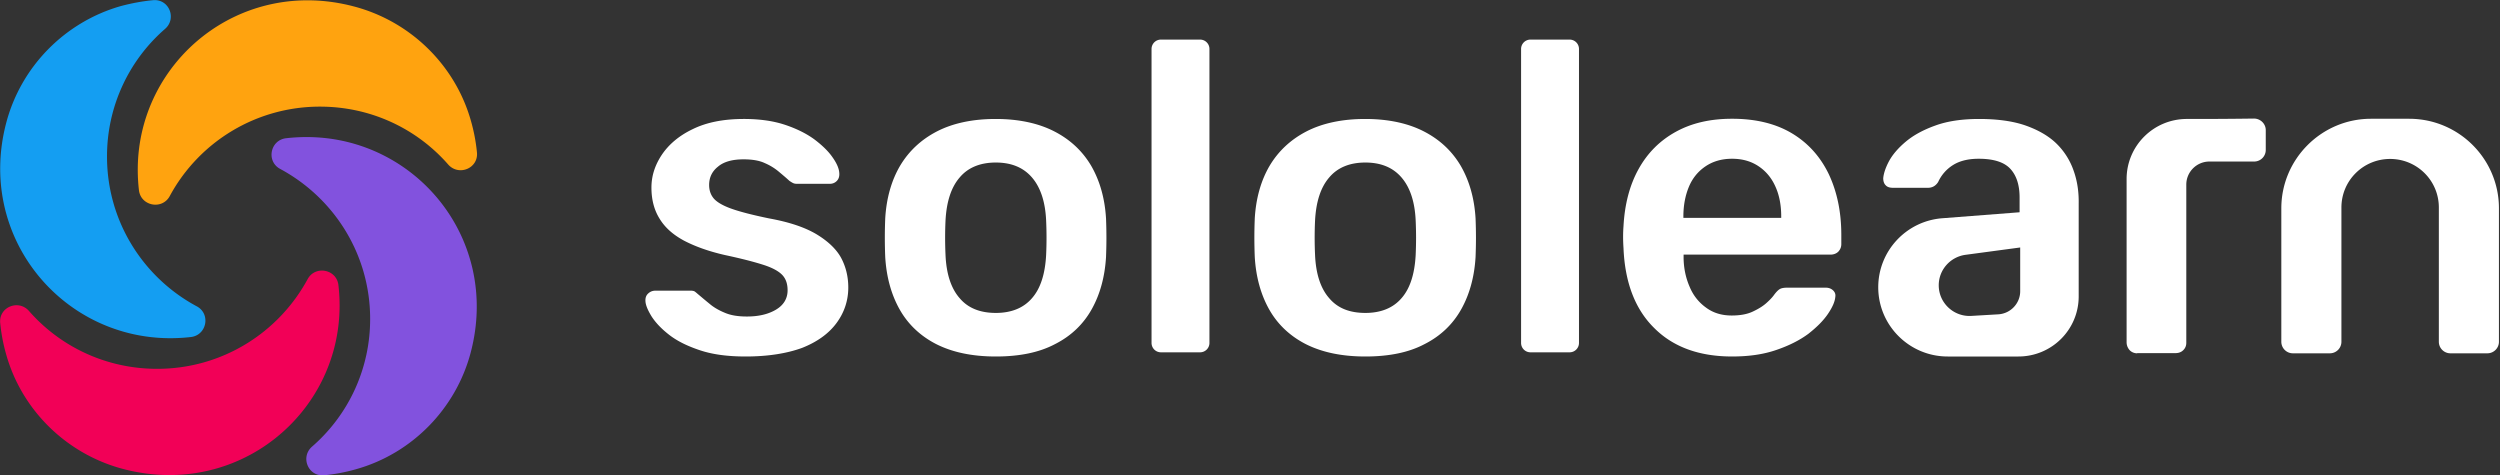 <svg width="489px" height="93px" xmlns="http://www.w3.org/2000/svg" viewBox="0 0 489 93">
  <rect x="0" y="0" width="489" height="93" fill="#333333" stroke="none"/>
  <g fill="none">
    <g>
      <path d="M145.814 69.73c-3.475 0-6.404-.389-8.864-1.206c-2.46-.817-4.452-1.79-6.014-2.996c-1.562-1.206-2.694-2.412-3.475-3.619c-.742-1.206-1.172-2.218-1.211-2.996c-.039-.623.117-1.128.547-1.517c.429-.39.898-.545 1.445-.545h6.872c.235 0 .43.039.586.078c.156.038.391.233.703.505c.742.623 1.523 1.285 2.382 1.985c.82.7 1.836 1.284 2.968 1.75c1.171.507 2.577.74 4.335.74c2.264 0 4.139-.428 5.662-1.323c1.523-.895 2.304-2.179 2.304-3.813c0-1.206-.313-2.18-.976-2.919c-.664-.739-1.875-1.44-3.671-2.023c-1.797-.584-4.335-1.245-7.615-1.946c-3.241-.739-5.897-1.712-8.044-2.84c-2.148-1.168-3.71-2.568-4.764-4.32c-1.055-1.712-1.562-3.735-1.562-6.03c0-2.258.663-4.359 2.03-6.421c1.367-2.024 3.358-3.736 6.053-5.02c2.694-1.323 6.014-1.985 9.997-1.985c3.124 0 5.818.39 8.122 1.168c2.304.778 4.218 1.75 5.741 2.88c1.523 1.167 2.694 2.295 3.514 3.502c.82 1.167 1.25 2.179 1.289 3.073c.039.623-.117 1.129-.508 1.518c-.39.39-.859.545-1.367.545h-6.404c-.273 0-.547-.039-.781-.156c-.234-.117-.468-.272-.703-.428c-.625-.584-1.327-1.167-2.069-1.79a10.874 10.874 0 0 0-2.734-1.673c-1.054-.506-2.46-.74-4.178-.74c-2.187 0-3.866.468-4.999 1.44c-1.171.934-1.718 2.14-1.718 3.58c0 .973.273 1.83.82 2.53c.547.7 1.64 1.4 3.319 2.023c1.68.623 4.218 1.284 7.615 1.985c3.866.7 6.912 1.712 9.216 3.074c2.265 1.362 3.905 2.918 4.842 4.63c.937 1.751 1.406 3.697 1.406 5.798c0 2.568-.781 4.903-2.304 6.965c-1.523 2.063-3.788 3.697-6.756 4.864c-3.006 1.09-6.677 1.674-11.051 1.674z" fill="#FFF"></path>
      <path d="M194.783 61.209c3.046 0 5.428-.973 7.069-2.88c1.679-1.906 2.577-4.747 2.772-8.483a72.624 72.624 0 0 0 0-6.692c-.156-3.658-1.093-6.499-2.772-8.444c-1.68-1.946-4.023-2.919-7.069-2.919c-3.046 0-5.428.973-7.068 2.919c-1.679 1.945-2.577 4.747-2.772 8.444a72.625 72.625 0 0 0 0 6.692c.156 3.736 1.093 6.577 2.772 8.483c1.64 1.946 4.022 2.88 7.068 2.88zm0 8.522c-4.608 0-8.473-.817-11.637-2.413c-3.124-1.595-5.545-3.891-7.185-6.81c-1.64-2.918-2.577-6.342-2.811-10.233a98.61 98.61 0 0 1-.078-3.775c0-1.479.039-2.763.078-3.774c.234-3.97 1.21-7.394 2.889-10.273c1.719-2.88 4.101-5.137 7.264-6.77c3.124-1.596 6.951-2.413 11.441-2.413c4.491 0 8.318.817 11.442 2.412c3.124 1.596 5.545 3.852 7.263 6.77c1.68 2.92 2.656 6.343 2.89 10.274a98.61 98.61 0 0 1 .078 3.774c0 1.479-.039 2.763-.078 3.775c-.234 3.89-1.171 7.315-2.812 10.233c-1.64 2.919-4.022 5.215-7.185 6.81c-3.085 1.634-6.951 2.413-11.559 2.413z" fill="#FFF"></path>
      <path d="M267.065 61.209c3.046 0 5.428-.973 7.068-2.88c1.68-1.906 2.578-4.747 2.773-8.483a72.624 72.624 0 0 0 0-6.692c-.156-3.658-1.093-6.499-2.773-8.444c-1.679-1.946-4.022-2.919-7.068-2.919c-3.046 0-5.428.973-7.068 2.919c-1.679 1.945-2.577 4.747-2.772 8.444a72.625 72.625 0 0 0 0 6.692c.156 3.736 1.093 6.577 2.772 8.483c1.64 1.946 3.983 2.88 7.068 2.88zm0 8.522c-4.608 0-8.473-.817-11.637-2.413c-3.124-1.595-5.545-3.891-7.185-6.81c-1.64-2.918-2.577-6.342-2.811-10.233a98.61 98.61 0 0 1-.078-3.775c0-1.479.039-2.763.078-3.774c.234-3.97 1.21-7.394 2.889-10.273c1.719-2.88 4.101-5.137 7.264-6.77c3.124-1.596 6.951-2.413 11.441-2.413c4.491 0 8.318.817 11.442 2.412c3.124 1.596 5.545 3.852 7.263 6.77c1.68 2.92 2.656 6.343 2.89 10.274a98.61 98.61 0 0 1 .078 3.774c0 1.479-.039 2.763-.078 3.775c-.234 3.89-1.171 7.315-2.812 10.233c-1.64 2.919-4.022 5.215-7.185 6.81c-3.085 1.634-6.951 2.413-11.559 2.413z" fill="#FFF"></path>
      <path d="M329.311 42.609h19.095v-.273c0-2.256-.39-4.202-1.132-5.836c-.742-1.674-1.835-2.997-3.28-3.97c-1.445-.972-3.163-1.478-5.194-1.478s-3.749.506-5.194 1.479c-1.444.972-2.538 2.295-3.241 3.969c-.703 1.673-1.093 3.618-1.093 5.836v.273h.039zM338.8 69.73c-6.404 0-11.481-1.83-15.19-5.526c-3.749-3.658-5.78-8.91-6.053-15.681a32.257 32.257 0 0 1-.078-2.18c0-.895.039-1.595.078-2.1c.234-4.32 1.21-8.056 2.968-11.208c1.757-3.151 4.178-5.564 7.302-7.276c3.124-1.712 6.756-2.53 10.973-2.53c4.686 0 8.591.973 11.754 2.88c3.163 1.907 5.545 4.592 7.185 8.016c1.601 3.424 2.422 7.354 2.422 11.83v1.79c0 .583-.196 1.05-.586 1.478c-.391.389-.937.584-1.562.584h-28.702v.7c.039 2.023.429 3.852 1.171 5.564c.703 1.713 1.797 3.075 3.203 4.086c1.405 1.05 3.085 1.557 5.037 1.557c1.601 0 2.968-.234 4.061-.74c1.094-.506 1.992-1.05 2.695-1.673c.703-.623 1.171-1.128 1.484-1.556c.507-.7.937-1.09 1.249-1.245c.313-.156.781-.234 1.445-.234h7.42c.585 0 1.054.156 1.444.506c.391.35.547.778.469 1.284c-.078.934-.547 2.023-1.445 3.346s-2.187 2.607-3.827 3.892c-1.679 1.245-3.749 2.295-6.248 3.151c-2.577.895-5.428 1.285-8.669 1.285z" fill="#FFF"></path>
      <path d="M390.893 61.481l-5.311.311c-3.436.195-6.365-2.529-6.365-5.992c0-2.996 2.226-5.525 5.194-5.953l10.739-1.44v8.56c0 2.374-1.875 4.359-4.257 4.514zm14.722-28.055a13.62 13.62 0 0 0-3.28-5.254c-1.484-1.478-3.515-2.684-6.014-3.58c-2.499-.894-5.584-1.322-9.216-1.322c-3.358 0-6.209.428-8.552 1.284c-2.382.856-4.295 1.906-5.779 3.152c-1.484 1.245-2.578 2.529-3.28 3.813c-.703 1.323-1.055 2.451-1.133 3.346c0 .584.156 1.051.469 1.362c.312.35.781.506 1.445.506h6.833c.859 0 1.523-.389 1.992-1.128a7.652 7.652 0 0 1 2.89-3.308c1.288-.817 2.967-1.245 5.037-1.245c2.929 0 4.998.662 6.209 1.984c1.211 1.323 1.796 3.191 1.796 5.604v2.879l-15.112 1.168c-7.068.544-12.535 6.42-12.535 13.502c0 7.471 6.092 13.542 13.589 13.542h13.824c6.521 0 11.793-5.253 11.793-11.752V39.768c.039-2.218-.273-4.358-.976-6.342z" fill="#FFF"></path>
      <path d="M299.359 7.744h7.654a1.83 1.83 0 0 1 1.836 1.828v57.513a1.83 1.83 0 0 1-1.836 1.828h-7.654a1.83 1.83 0 0 1-1.835-1.828V9.572a1.83 1.83 0 0 1 1.835-1.828z" fill="#FFF"></path>
      <path d="M227.078 7.744h7.653a1.83 1.83 0 0 1 1.836 1.828v57.513a1.83 1.83 0 0 1-1.836 1.828h-7.653a1.83 1.83 0 0 1-1.836-1.828V9.572a1.83 1.83 0 0 1 1.836-1.828z" fill="#FFF"></path>
      <path d="M418.033 69.108a2.048 2.048 0 0 1-1.405-.545a2.288 2.288 0 0 1-.664-1.634V35.02c0-6.498 5.271-11.752 11.793-11.752c4.061 0 7.263 0 13.121-.077c1.249 0 2.304 1.011 2.304 2.257v3.89a2.263 2.263 0 0 1-2.265 2.258h-8.748c-2.499 0-4.529 2.023-4.529 4.514v30.935c0 .583-.196 1.05-.586 1.44c-.391.388-.898.583-1.523.583h-7.498v.039z" fill="#FFF"></path>
      <path d="M446.227 40.741v26.11a2.263 2.263 0 0 0 2.265 2.257h7.225a2.263 2.263 0 0 0 2.265-2.257V40.585c0-5.253 4.256-9.494 9.528-9.494s9.528 4.241 9.528 9.494v26.266a2.262 2.262 0 0 0 2.265 2.257h7.224a2.262 2.262 0 0 0 2.265-2.257v-26.11c0-9.65-7.849-17.51-17.572-17.51h-7.459c-9.645 0-17.534 7.86-17.534 17.51z" fill="#FFF"></path>
      <path d="M62.598 20.857c9.997 0 18.979 4.358 25.07 11.323c2.07 2.335 5.936.74 5.624-2.373a34.77 34.77 0 0 0-1.172-6.148C89.035 12.685 80.21 4.125 69.16 1.245c-22.22-5.837-42.214 10.74-42.214 31.947c0 1.362.078 2.724.235 4.047c.39 3.074 4.53 3.852 6.014 1.129a33.349 33.349 0 0 1 29.404-17.511z" fill="#FFA30F"></path>
      <path d="M20.933 30.625A32.973 32.973 0 0 1 32.296 5.643C34.64 3.581 33.038-.27 29.914.04c-2.07.195-4.14.584-6.209 1.129C12.693 4.282 4.102 13.037 1.212 24.049c-5.818 22.18 10.817 42.103 32.1 42.103c1.366 0 2.733-.078 4.06-.234c3.086-.389 3.867-4.513 1.133-5.992c-10.465-5.604-17.573-16.616-17.573-29.3z" fill="#149EF2"></path>
      <path d="M30.734 72.143c-9.997 0-18.979-4.358-25.07-11.323c-2.07-2.335-5.936-.74-5.624 2.373a34.763 34.763 0 0 0 1.172 6.148c3.085 10.974 11.91 19.534 22.961 22.414c22.259 5.798 42.253-10.779 42.253-31.986c0-1.362-.079-2.724-.235-4.047c-.39-3.074-4.53-3.852-6.014-1.128c-5.662 10.467-16.713 17.55-29.443 17.55z" fill="#F20057"></path>
      <path d="M72.4 62.376a32.973 32.973 0 0 1-11.364 24.982c-2.343 2.062-.742 5.914 2.383 5.603c2.03-.194 4.1-.584 6.17-1.167C80.6 88.72 89.191 79.926 92.08 68.914C97.9 46.733 81.264 26.81 59.982 26.81a35.03 35.03 0 0 0-4.061.233c-3.085.39-3.866 4.514-1.133 5.992C65.293 38.68 72.4 49.691 72.4 62.376z" fill="#8252DE"></path>
    </g>
  </g>
</svg>